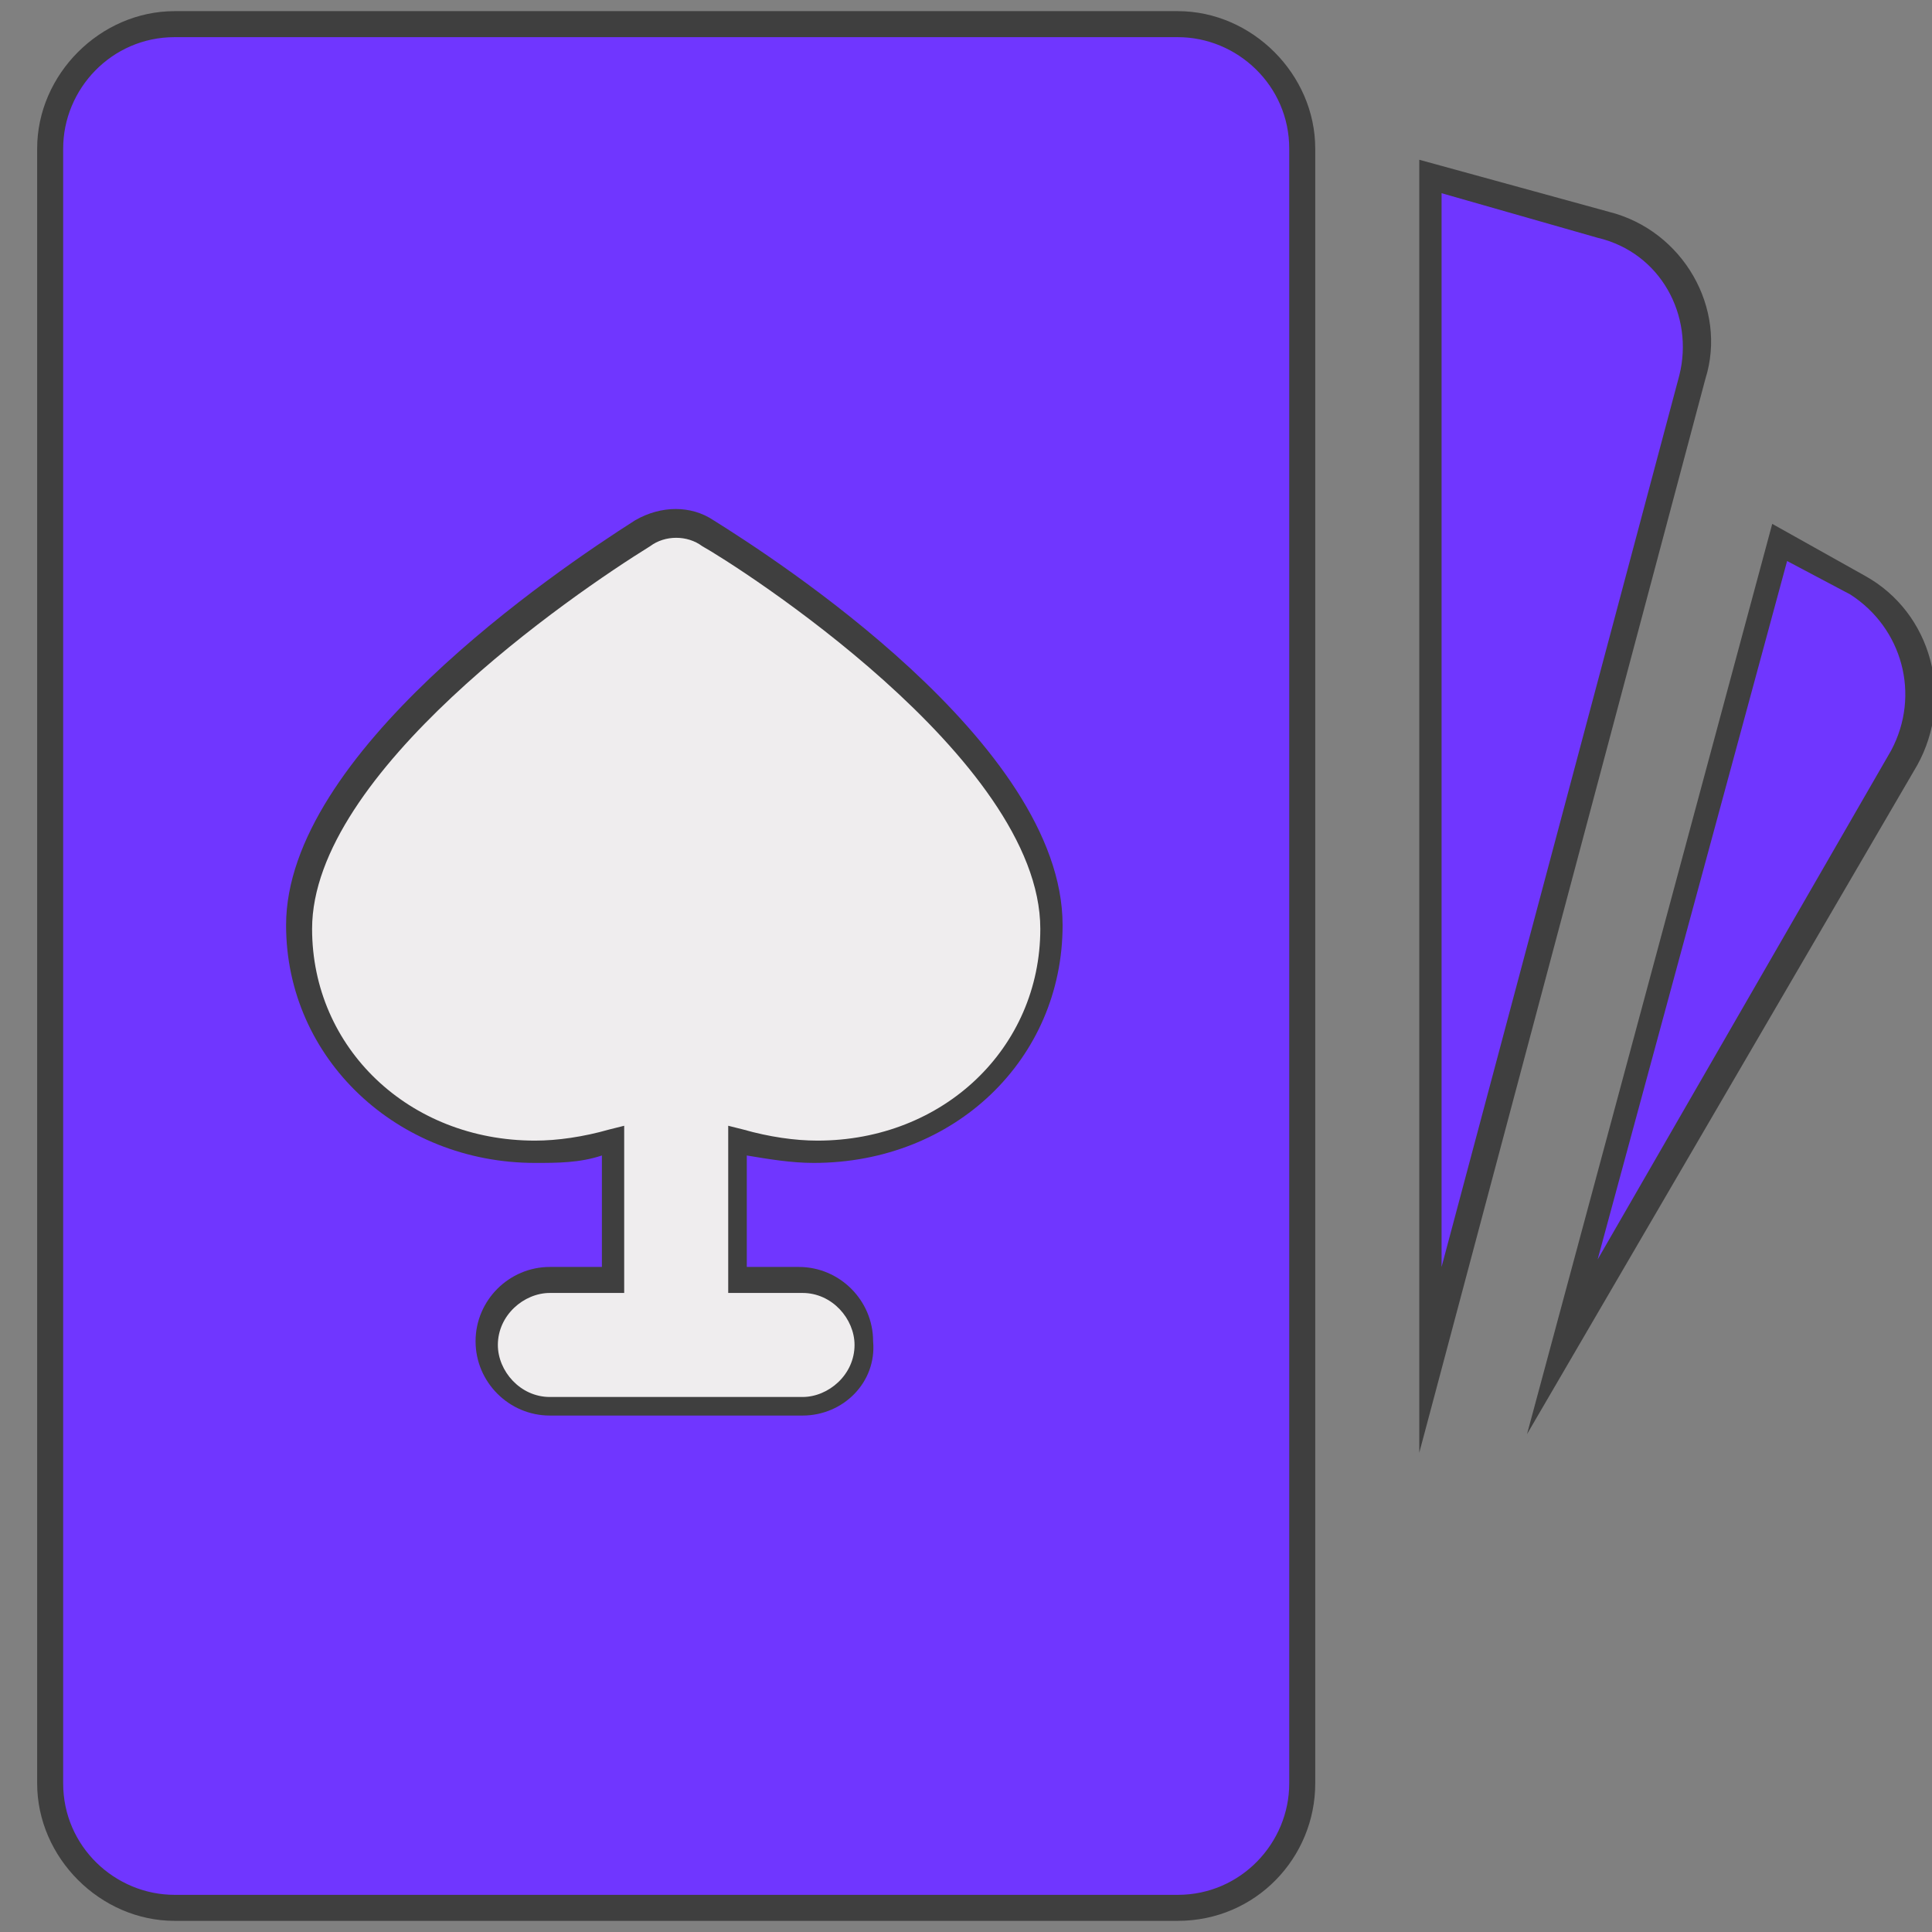 <?xml version="1.0" encoding="utf-8"?>
<!-- Generator: Adobe Illustrator 23.0.5, SVG Export Plug-In . SVG Version: 6.00 Build 0)  -->
<svg version="1.1" id="Layer_1" xmlns="http://www.w3.org/2000/svg" xmlns:xlink="http://www.w3.org/1999/xlink" x="0px" y="0px"
	 viewBox="0 0 52 52" style="enable-background:new 0 0 52 52;" xml:space="preserve">
<rect x="0" y="0" width="52" height="52" fill="#808080" stroke="none"/>
<style type="text/css">
	.st0{fill:#EFEDEE;}
	.st1{fill:#3F3F3F;}
	.st2{fill:#7036FF;}
</style>
<g>
	<g>
		<rect x="6.6" y="11.9" class="st0" width="25" height="30.3"/>
		<path class="st1" d="M31.9,42.5H6.3v-31H32v31H31.9z M6.9,41.8h24.3V12.2H6.9V41.8z"/>
	</g>
	<g>
		<g>
			<g>
				<path class="st2" d="M31.7,0.7h-27C2.8,0.7,1.3,2.2,1.3,4v44c0,1.9,1.5,3.4,3.4,3.4h27c1.9,0,3.4-1.5,3.4-3.4V4
					C35.1,2.2,33.6,0.7,31.7,0.7z M22,31.1c-0.7,0-1.4-0.1-2.1-0.4v3.7h1.7c0.9,0,1.7,0.8,1.7,1.7s-0.8,1.7-1.7,1.7h-6.8
					c-0.9,0-1.7-0.8-1.7-1.7s0.8-1.7,1.7-1.7h1.7v-3.7c-0.7,0.2-1.4,0.4-2.1,0.4c-3.5,0-6.3-2.6-6.3-6c0-4.4,7.1-9.2,9.2-10.6
					c0.5-0.3,1.2-0.3,1.8,0c1.5,0.9,9.2,5.9,9.2,10.6C28.3,28.4,25.6,31.1,22,31.1z"/>
				<path class="st1" d="M31.7,51.7h-27C2.7,51.7,1,50,1,48V4c0-2,1.7-3.7,3.7-3.7h27c2,0,3.7,1.7,3.7,3.7v44
					C35.4,50,33.8,51.7,31.7,51.7z M4.7,1c-1.7,0-3,1.4-3,3v44c0,1.7,1.4,3,3,3h27c1.7,0,3-1.4,3-3V4c0-1.7-1.4-3-3-3H4.7z
					 M21.6,38.1h-6.8c-1.1,0-2-0.9-2-2s0.9-2,2-2h1.4v-3c-0.6,0.2-1.2,0.2-1.8,0.2c-3.7,0-6.7-2.8-6.7-6.4c0-4.6,7.2-9.5,9.4-10.9
					c0.7-0.4,1.5-0.4,2.1,0c1.6,1,9.4,6,9.4,10.9c0,3.6-2.9,6.4-6.7,6.4c-0.6,0-1.2-0.1-1.8-0.2v3h1.4c1.1,0,2,0.9,2,2
					C23.6,37.2,22.7,38.1,21.6,38.1z M14.8,34.8c-0.7,0-1.4,0.6-1.4,1.4c0,0.7,0.6,1.4,1.4,1.4h6.8c0.7,0,1.4-0.6,1.4-1.4
					c0-0.7-0.6-1.4-1.4-1.4h-2v-4.5l0.4,0.1c0.7,0.2,1.4,0.3,2,0.3c3.4,0,6-2.5,6-5.7c0-4.6-8.2-9.8-9.1-10.3c-0.4-0.3-1-0.3-1.4,0
					C15.4,16,8.4,20.8,8.4,25c0,3.2,2.6,5.7,6,5.7c0.6,0,1.3-0.1,2-0.3l0.4-0.1v4.5C16.8,34.8,14.8,34.8,14.8,34.8z"/>
			</g>
		</g>
	</g>
	<g>
		<g>
			<g>
				<path class="st2" d="M43.2,6l-4.7-1.3v31.8l7.1-26.4C46,8.4,45,6.5,43.2,6z"/>
				<path class="st1" d="M38.2,39.1V4.3l5.1,1.4c2,0.5,3.2,2.6,2.6,4.5L38.2,39.1z M38.8,5.2v28.9l6.4-24c0.4-1.6-0.5-3.3-2.2-3.7
					L38.8,5.2z"/>
			</g>
		</g>
	</g>
	<g>
		<g>
			<g>
				<path class="st2" d="M50,15.8l-2.1-1.2l-5.8,21.7l9.2-15.9C52.2,18.8,51.6,16.7,50,15.8z"/>
				<path class="st1" d="M41.1,38.6l6.6-24.5l2.5,1.4c1.8,1,2.4,3.3,1.4,5.1L41.1,38.6z M48.1,15.1L43,33.9l7.9-13.7
					c0.8-1.5,0.3-3.3-1.1-4.2L48.1,15.1z"/>
			</g>
		</g>
	</g>
</g>
</svg>
